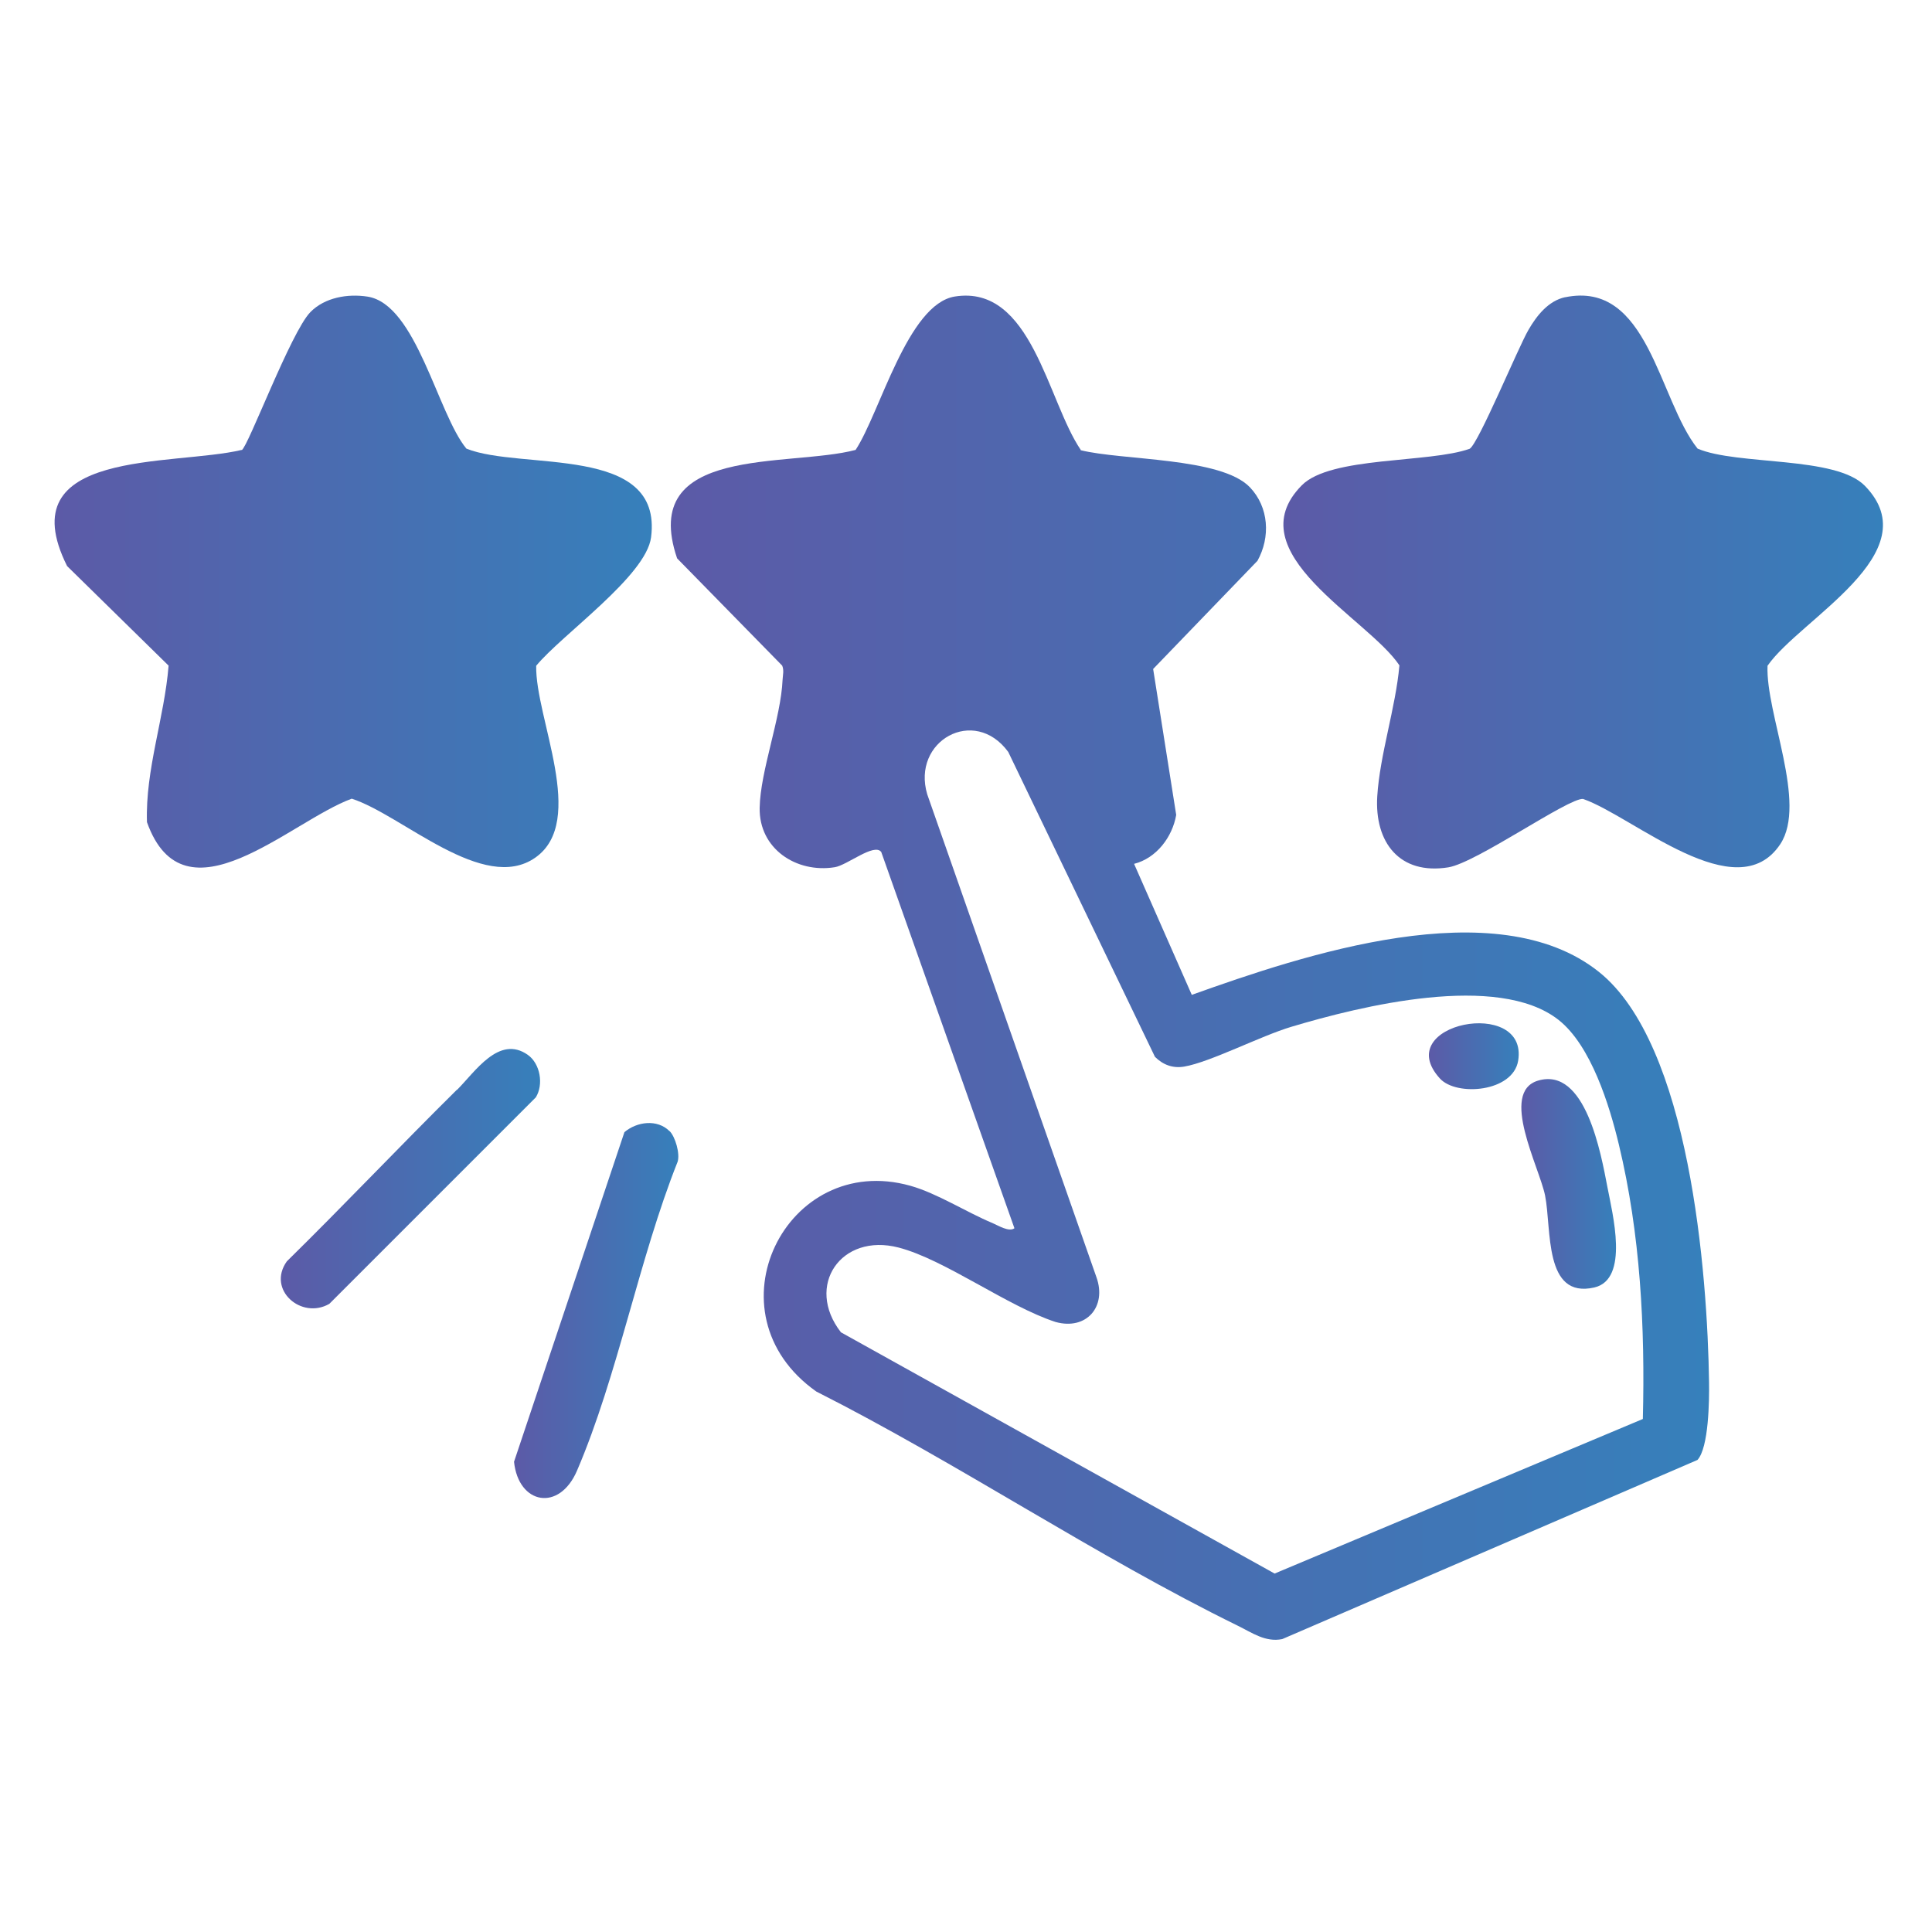 <?xml version="1.0" encoding="UTF-8"?>
<svg id="Layer_1" data-name="Layer 1" xmlns="http://www.w3.org/2000/svg" xmlns:xlink="http://www.w3.org/1999/xlink" viewBox="0 0 150 150">
  <defs>
    <style>
      .cls-1 {
        fill: url(#linear-gradient-2);
      }

      .cls-2 {
        fill: url(#linear-gradient-4);
      }

      .cls-3 {
        fill: url(#linear-gradient-3);
      }

      .cls-4 {
        fill: url(#linear-gradient-5);
      }

      .cls-5 {
        fill: url(#linear-gradient-7);
      }

      .cls-6 {
        fill: url(#linear-gradient-6);
      }

      .cls-7 {
        fill: url(#linear-gradient);
      }
    </style>
    <linearGradient id="linear-gradient" x1="52.06" y1="75.15" x2="132.69" y2="75.15" gradientUnits="userSpaceOnUse">
      <stop offset="0" stop-color="#5c5aa7"/>
      <stop offset="1" stop-color="#3680bb"/>
    </linearGradient>
    <linearGradient id="linear-gradient-2" x1="99.63" y1="45.19" x2="146.18" y2="45.19" xlink:href="#linear-gradient"/>
    <linearGradient id="linear-gradient-3" x1="4.24" y1="45.17" x2="50.61" y2="45.17" xlink:href="#linear-gradient"/>
    <linearGradient id="linear-gradient-4" x1="39.93" y1="101.75" x2="52.67" y2="101.75" xlink:href="#linear-gradient"/>
    <linearGradient id="linear-gradient-5" x1="21.81" y1="91.51" x2="41.94" y2="91.51" xlink:href="#linear-gradient"/>
    <linearGradient id="linear-gradient-6" x1="118.11" y1="91.92" x2="125.47" y2="91.92" xlink:href="#linear-gradient"/>
    <linearGradient id="linear-gradient-7" x1="110.94" y1="82.01" x2="117.92" y2="82.01" xlink:href="#linear-gradient"/>
  </defs>
  <path class="cls-7" d="M83.89,34.95c3.23.81,10.91.54,13.15,2.88,1.48,1.55,1.61,3.87.59,5.71l-8.1,8.4,1.79,11.33c-.3,1.73-1.54,3.36-3.27,3.8l4.48,10.17c8.59-3.07,23.62-8.15,31.6-1.79,7.07,5.63,8.44,23.41,8.56,31.89.02,1.39-.02,5.05-.9,6.01l-32.24,13.91c-1.3.26-2.33-.49-3.43-1.03-11.04-5.41-21.72-12.62-32.74-18.19-8.62-6.09-2.35-18.68,7.29-15.98,2.08.58,4.37,2.06,6.39,2.9.43.18,1.28.72,1.7.4l-10.34-29.21c-.54-.73-2.65,1.03-3.61,1.18-2.99.48-5.89-1.44-5.83-4.61.05-2.87,1.65-6.95,1.78-9.95.02-.37.12-.72-.03-1.09l-8.16-8.33c-3.01-8.85,8.67-7.04,13.86-8.42,1.89-2.87,4.04-11.33,7.71-11.91,5.96-.94,7.18,8.11,9.77,11.91ZM127.55,110.17c.18-7.11-.19-14.37-1.86-21.3-.73-3.05-2.16-7.7-4.69-9.69-4.72-3.7-15.36-1.07-20.74.54-2.38.71-6.31,2.75-8.32,3.09-.89.15-1.65-.14-2.27-.76l-11.39-23.67c-2.64-3.6-7.52-.85-6.29,3.29l13.14,37.5c.81,2.27-.77,4.13-3.17,3.47-3.73-1.21-8.61-4.85-12.19-5.78-4.48-1.16-7.29,2.97-4.48,6.58l33.67,18.73,28.59-12Z"/>
  <path class="cls-1" d="M121.51,23.08c6.48-1.34,7.24,7.93,10.29,11.75,3.08,1.32,10.71.55,12.99,2.89,5.07,5.21-5.05,10.34-7.56,13.97-.15,3.72,3.1,10.66.99,13.85-3.39,5.1-11.4-2.15-15.31-3.51-1.13-.1-8.27,4.95-10.46,5.31-3.8.61-5.74-1.95-5.52-5.52.2-3.22,1.43-6.88,1.72-10.16-2.44-3.67-12.74-8.76-7.58-13.98,2.24-2.27,9.9-1.71,13.04-2.84.69-.43,3.76-7.86,4.56-9.23.63-1.09,1.54-2.26,2.86-2.54Z"/>
  <path class="cls-3" d="M18.77,34.95c.51-.31,3.81-9.15,5.32-10.71,1.12-1.15,2.91-1.45,4.45-1.21,3.79.6,5.43,9.09,7.67,11.8,4.24,1.72,15.27-.39,14.34,6.88-.38,3.01-6.93,7.56-8.92,9.98-.08,4.07,3.97,12.05-.06,14.89s-10.34-3.31-14.26-4.57c-4.76,1.73-13,9.95-15.9,1.82-.13-4.08,1.35-8.08,1.68-12.15l-7.88-7.73c-4.58-9.16,8.23-7.74,13.56-9.02Z"/>
  <path class="cls-2" d="M51.99,87.82c.44.44.82,1.75.62,2.38-3.01,7.56-4.64,16.59-7.81,23.98-1.38,3.22-4.55,2.62-4.89-.69l8.57-25.59c.97-.82,2.55-1.03,3.5-.08Z"/>
  <path class="cls-4" d="M35.48,84.62c1.4-1.39,3.26-4.3,5.5-2.72.97.69,1.24,2.3.62,3.3l-16.03,16.03c-2.17,1.25-4.87-1.09-3.3-3.3,4.46-4.38,8.76-8.93,13.2-13.32Z"/>
  <path class="cls-6" d="M119.41,83.9c3.69-1.1,4.89,5.67,5.39,8.27.39,2.06,1.72,7.16-1.02,7.79-3.94.9-3.3-4.54-3.82-7.14-.45-2.22-3.55-8.02-.55-8.92Z"/>
  <path class="cls-5" d="M111.8,83.74c-3.92-4.29,6.88-6.38,6.07-1.39-.4,2.45-4.79,2.79-6.07,1.39Z"/>
</svg>